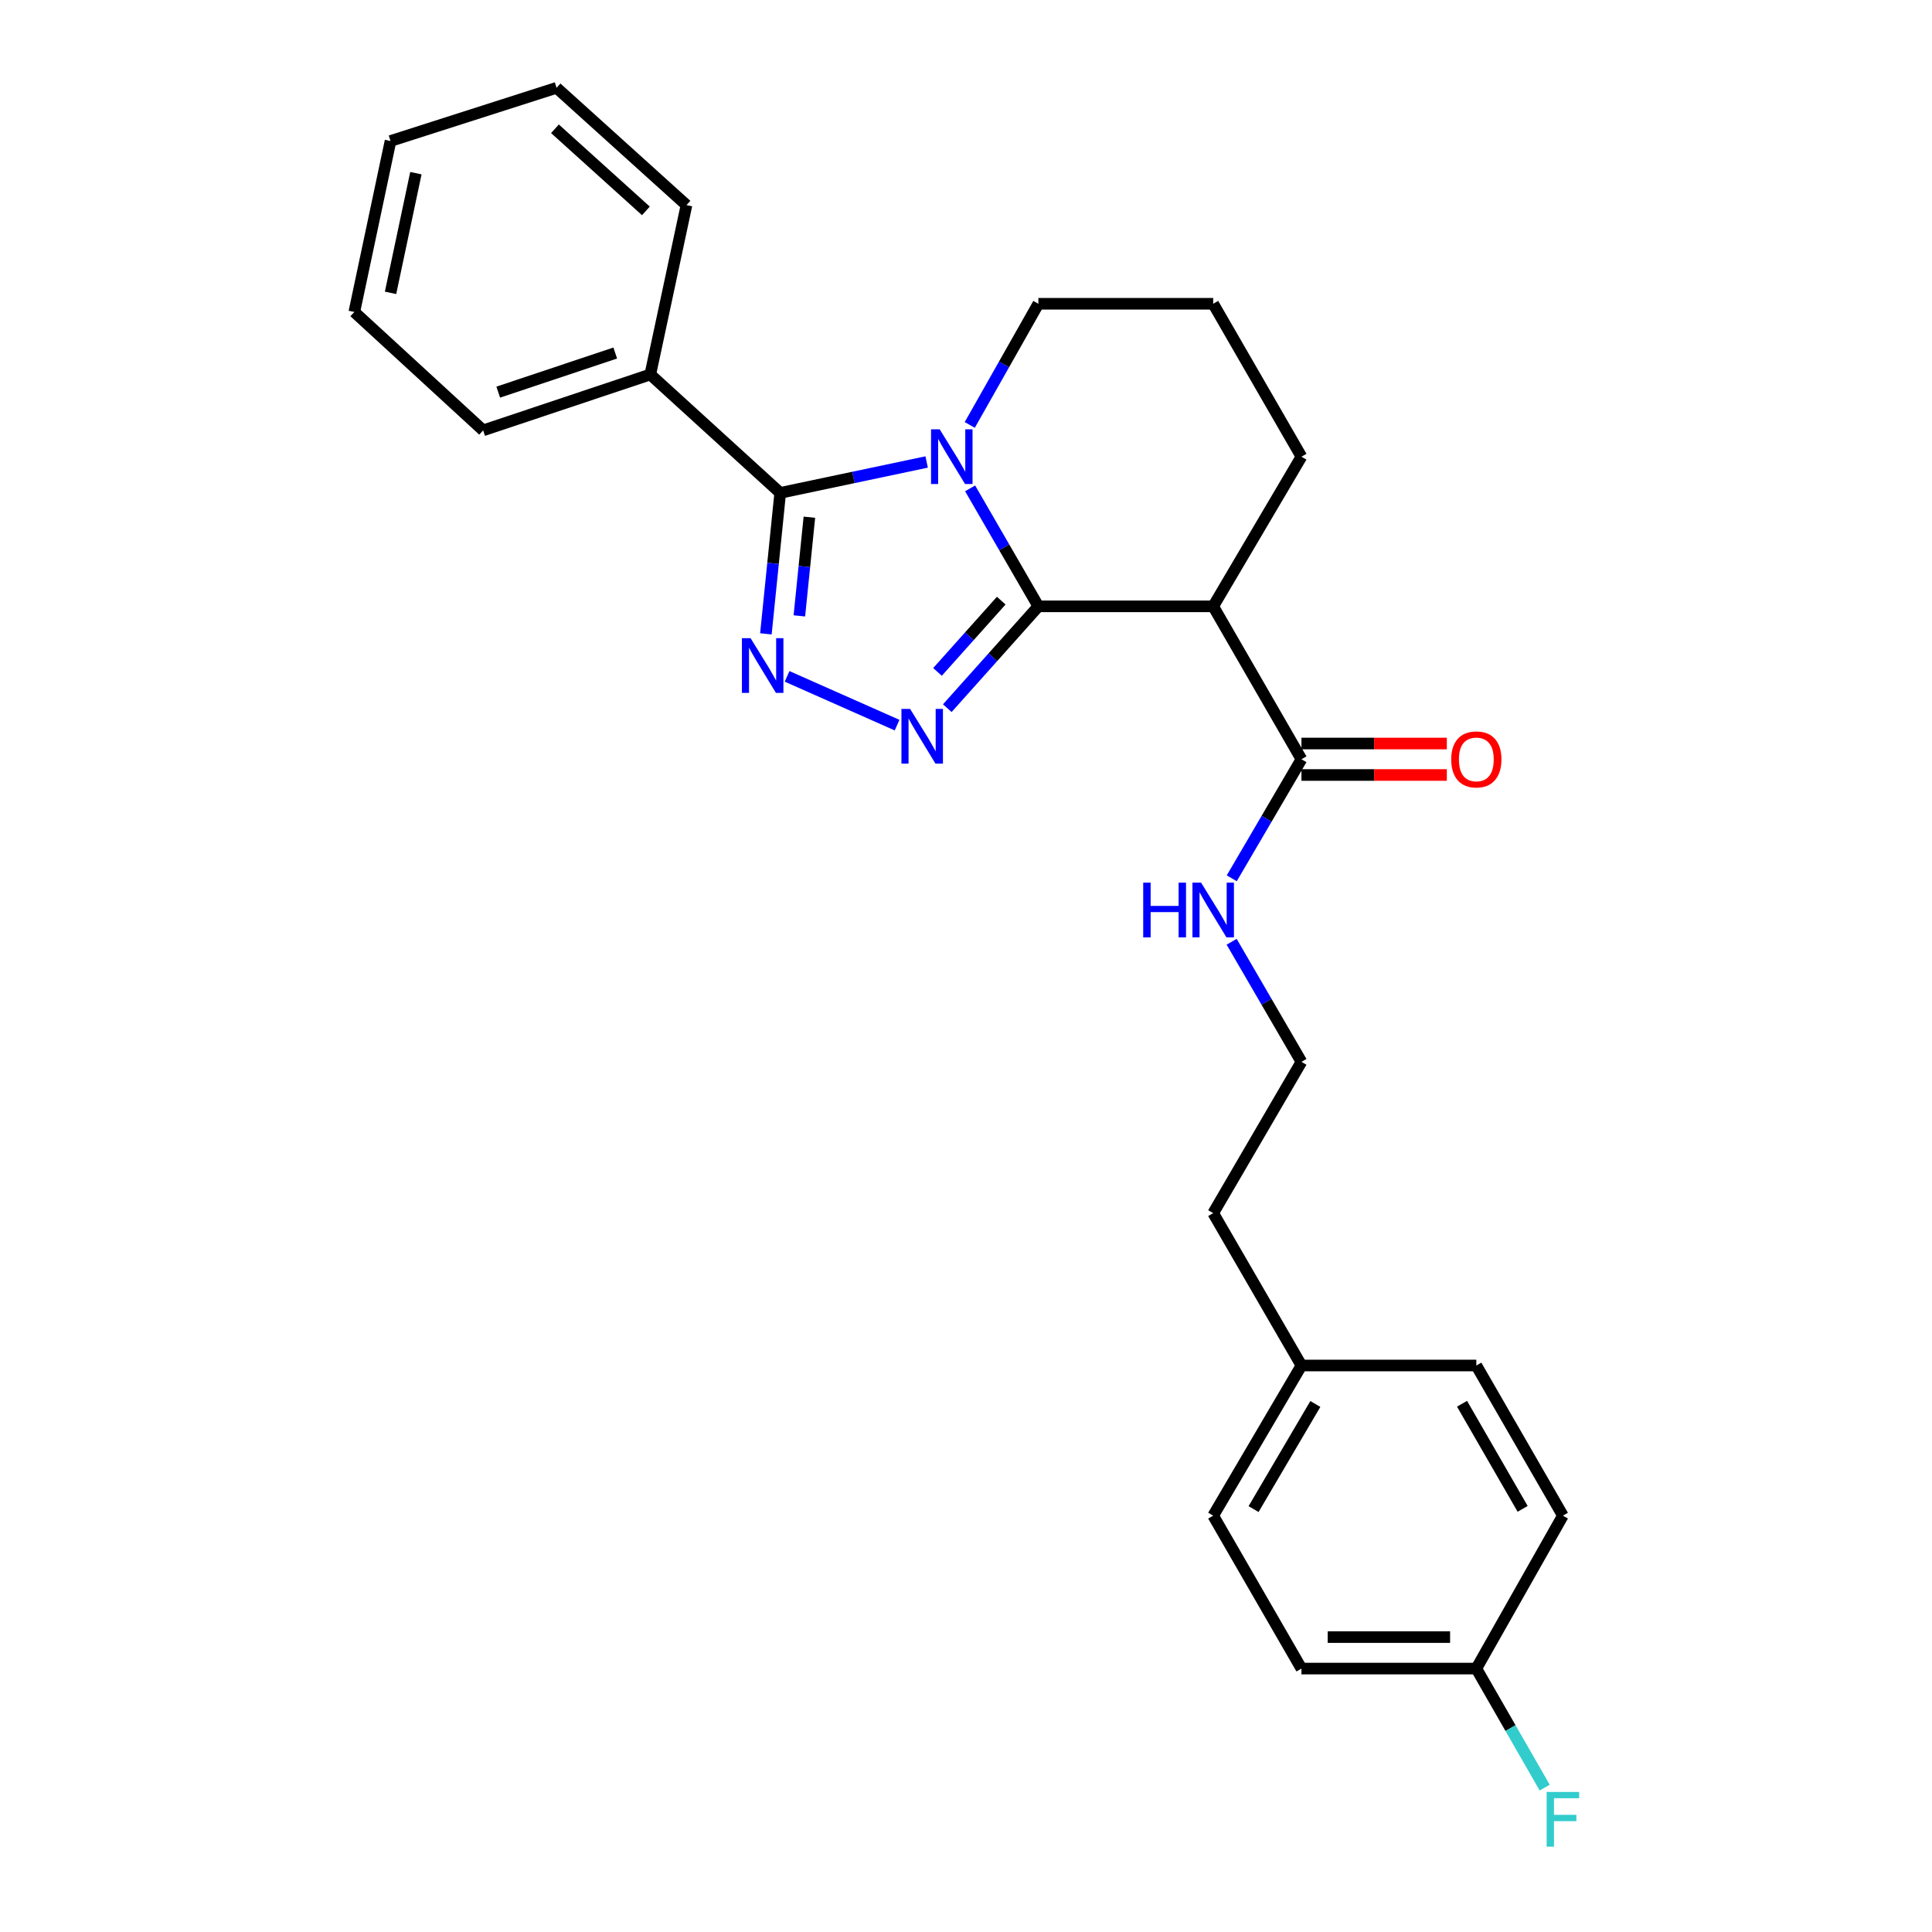<?xml version='1.0' encoding='iso-8859-1'?>
<svg version='1.1' baseProfile='full'
              xmlns='http://www.w3.org/2000/svg'
                      xmlns:rdkit='http://www.rdkit.org/xml'
                      xmlns:xlink='http://www.w3.org/1999/xlink'
                  xml:space='preserve'
width='1000px' height='1000px' viewBox='0 0 1000 1000'>
<!-- END OF HEADER -->
<rect style='opacity:1.0;fill:#FFFFFF;stroke:none' width='1000' height='1000' x='0' y='0'> </rect>
<path class='bond-0' d='M 537.454,313.841 L 519.791,283.307' style='fill:none;fill-rule:evenodd;stroke:#000000;stroke-width:6px;stroke-linecap:butt;stroke-linejoin:miter;stroke-opacity:1' />
<path class='bond-0' d='M 519.791,283.307 L 502.128,252.774' style='fill:none;fill-rule:evenodd;stroke:#0000FF;stroke-width:6px;stroke-linecap:butt;stroke-linejoin:miter;stroke-opacity:1' />
<path class='bond-1' d='M 537.454,313.841 L 513.887,340.196' style='fill:none;fill-rule:evenodd;stroke:#000000;stroke-width:6px;stroke-linecap:butt;stroke-linejoin:miter;stroke-opacity:1' />
<path class='bond-1' d='M 513.887,340.196 L 490.321,366.552' style='fill:none;fill-rule:evenodd;stroke:#0000FF;stroke-width:6px;stroke-linecap:butt;stroke-linejoin:miter;stroke-opacity:1' />
<path class='bond-1' d='M 518.237,310.886 L 501.74,329.335' style='fill:none;fill-rule:evenodd;stroke:#000000;stroke-width:6px;stroke-linecap:butt;stroke-linejoin:miter;stroke-opacity:1' />
<path class='bond-1' d='M 501.74,329.335 L 485.244,347.783' style='fill:none;fill-rule:evenodd;stroke:#0000FF;stroke-width:6px;stroke-linecap:butt;stroke-linejoin:miter;stroke-opacity:1' />
<path class='bond-4' d='M 537.454,313.841 L 627.945,313.841' style='fill:none;fill-rule:evenodd;stroke:#000000;stroke-width:6px;stroke-linecap:butt;stroke-linejoin:miter;stroke-opacity:1' />
<path class='bond-2' d='M 479.634,239.122 L 441.735,247.119' style='fill:none;fill-rule:evenodd;stroke:#0000FF;stroke-width:6px;stroke-linecap:butt;stroke-linejoin:miter;stroke-opacity:1' />
<path class='bond-2' d='M 441.735,247.119 L 403.836,255.116' style='fill:none;fill-rule:evenodd;stroke:#000000;stroke-width:6px;stroke-linecap:butt;stroke-linejoin:miter;stroke-opacity:1' />
<path class='bond-9' d='M 501.947,219.943 L 519.701,188.586' style='fill:none;fill-rule:evenodd;stroke:#0000FF;stroke-width:6px;stroke-linecap:butt;stroke-linejoin:miter;stroke-opacity:1' />
<path class='bond-9' d='M 519.701,188.586 L 537.454,157.229' style='fill:none;fill-rule:evenodd;stroke:#000000;stroke-width:6px;stroke-linecap:butt;stroke-linejoin:miter;stroke-opacity:1' />
<path class='bond-3' d='M 464.328,375.323 L 407.398,350.088' style='fill:none;fill-rule:evenodd;stroke:#0000FF;stroke-width:6px;stroke-linecap:butt;stroke-linejoin:miter;stroke-opacity:1' />
<path class='bond-6' d='M 403.836,255.116 L 336.592,193.838' style='fill:none;fill-rule:evenodd;stroke:#000000;stroke-width:6px;stroke-linecap:butt;stroke-linejoin:miter;stroke-opacity:1' />
<path class='bond-26' d='M 403.836,255.116 L 400.129,291.597' style='fill:none;fill-rule:evenodd;stroke:#000000;stroke-width:6px;stroke-linecap:butt;stroke-linejoin:miter;stroke-opacity:1' />
<path class='bond-26' d='M 400.129,291.597 L 396.423,328.079' style='fill:none;fill-rule:evenodd;stroke:#0000FF;stroke-width:6px;stroke-linecap:butt;stroke-linejoin:miter;stroke-opacity:1' />
<path class='bond-26' d='M 418.935,267.707 L 416.341,293.244' style='fill:none;fill-rule:evenodd;stroke:#000000;stroke-width:6px;stroke-linecap:butt;stroke-linejoin:miter;stroke-opacity:1' />
<path class='bond-26' d='M 416.341,293.244 L 413.746,318.781' style='fill:none;fill-rule:evenodd;stroke:#0000FF;stroke-width:6px;stroke-linecap:butt;stroke-linejoin:miter;stroke-opacity:1' />
<path class='bond-5' d='M 627.945,313.841 L 673.625,392.989' style='fill:none;fill-rule:evenodd;stroke:#000000;stroke-width:6px;stroke-linecap:butt;stroke-linejoin:miter;stroke-opacity:1' />
<path class='bond-10' d='M 627.945,313.841 L 673.625,236.377' style='fill:none;fill-rule:evenodd;stroke:#000000;stroke-width:6px;stroke-linecap:butt;stroke-linejoin:miter;stroke-opacity:1' />
<path class='bond-7' d='M 673.625,401.136 L 711.253,401.136' style='fill:none;fill-rule:evenodd;stroke:#000000;stroke-width:6px;stroke-linecap:butt;stroke-linejoin:miter;stroke-opacity:1' />
<path class='bond-7' d='M 711.253,401.136 L 748.881,401.136' style='fill:none;fill-rule:evenodd;stroke:#FF0000;stroke-width:6px;stroke-linecap:butt;stroke-linejoin:miter;stroke-opacity:1' />
<path class='bond-7' d='M 673.625,384.842 L 711.253,384.842' style='fill:none;fill-rule:evenodd;stroke:#000000;stroke-width:6px;stroke-linecap:butt;stroke-linejoin:miter;stroke-opacity:1' />
<path class='bond-7' d='M 711.253,384.842 L 748.881,384.842' style='fill:none;fill-rule:evenodd;stroke:#FF0000;stroke-width:6px;stroke-linecap:butt;stroke-linejoin:miter;stroke-opacity:1' />
<path class='bond-8' d='M 673.625,392.989 L 655.591,423.796' style='fill:none;fill-rule:evenodd;stroke:#000000;stroke-width:6px;stroke-linecap:butt;stroke-linejoin:miter;stroke-opacity:1' />
<path class='bond-8' d='M 655.591,423.796 L 637.557,454.603' style='fill:none;fill-rule:evenodd;stroke:#0000FF;stroke-width:6px;stroke-linecap:butt;stroke-linejoin:miter;stroke-opacity:1' />
<path class='bond-20' d='M 336.592,193.838 L 250.075,222.761' style='fill:none;fill-rule:evenodd;stroke:#000000;stroke-width:6px;stroke-linecap:butt;stroke-linejoin:miter;stroke-opacity:1' />
<path class='bond-20' d='M 318.448,182.722 L 257.886,202.969' style='fill:none;fill-rule:evenodd;stroke:#000000;stroke-width:6px;stroke-linecap:butt;stroke-linejoin:miter;stroke-opacity:1' />
<path class='bond-21' d='M 336.592,193.838 L 355.322,106.171' style='fill:none;fill-rule:evenodd;stroke:#000000;stroke-width:6px;stroke-linecap:butt;stroke-linejoin:miter;stroke-opacity:1' />
<path class='bond-18' d='M 637.497,487.456 L 655.561,518.533' style='fill:none;fill-rule:evenodd;stroke:#0000FF;stroke-width:6px;stroke-linecap:butt;stroke-linejoin:miter;stroke-opacity:1' />
<path class='bond-18' d='M 655.561,518.533 L 673.625,549.61' style='fill:none;fill-rule:evenodd;stroke:#000000;stroke-width:6px;stroke-linecap:butt;stroke-linejoin:miter;stroke-opacity:1' />
<path class='bond-27' d='M 537.454,157.229 L 627.945,157.229' style='fill:none;fill-rule:evenodd;stroke:#000000;stroke-width:6px;stroke-linecap:butt;stroke-linejoin:miter;stroke-opacity:1' />
<path class='bond-19' d='M 673.625,236.377 L 627.945,157.229' style='fill:none;fill-rule:evenodd;stroke:#000000;stroke-width:6px;stroke-linecap:butt;stroke-linejoin:miter;stroke-opacity:1' />
<path class='bond-11' d='M 764.143,863.65 L 673.625,863.65' style='fill:none;fill-rule:evenodd;stroke:#000000;stroke-width:6px;stroke-linecap:butt;stroke-linejoin:miter;stroke-opacity:1' />
<path class='bond-11' d='M 750.566,847.355 L 687.203,847.355' style='fill:none;fill-rule:evenodd;stroke:#000000;stroke-width:6px;stroke-linecap:butt;stroke-linejoin:miter;stroke-opacity:1' />
<path class='bond-13' d='M 764.143,863.65 L 781.837,894.458' style='fill:none;fill-rule:evenodd;stroke:#000000;stroke-width:6px;stroke-linecap:butt;stroke-linejoin:miter;stroke-opacity:1' />
<path class='bond-13' d='M 781.837,894.458 L 799.53,925.266' style='fill:none;fill-rule:evenodd;stroke:#33CCCC;stroke-width:6px;stroke-linecap:butt;stroke-linejoin:miter;stroke-opacity:1' />
<path class='bond-29' d='M 764.143,863.65 L 808.955,784.502' style='fill:none;fill-rule:evenodd;stroke:#000000;stroke-width:6px;stroke-linecap:butt;stroke-linejoin:miter;stroke-opacity:1' />
<path class='bond-12' d='M 673.625,706.784 L 627.945,627.917' style='fill:none;fill-rule:evenodd;stroke:#000000;stroke-width:6px;stroke-linecap:butt;stroke-linejoin:miter;stroke-opacity:1' />
<path class='bond-16' d='M 673.625,706.784 L 764.143,706.784' style='fill:none;fill-rule:evenodd;stroke:#000000;stroke-width:6px;stroke-linecap:butt;stroke-linejoin:miter;stroke-opacity:1' />
<path class='bond-17' d='M 673.625,706.784 L 627.945,784.502' style='fill:none;fill-rule:evenodd;stroke:#000000;stroke-width:6px;stroke-linecap:butt;stroke-linejoin:miter;stroke-opacity:1' />
<path class='bond-17' d='M 680.821,726.699 L 648.845,781.101' style='fill:none;fill-rule:evenodd;stroke:#000000;stroke-width:6px;stroke-linecap:butt;stroke-linejoin:miter;stroke-opacity:1' />
<path class='bond-14' d='M 808.955,784.502 L 764.143,706.784' style='fill:none;fill-rule:evenodd;stroke:#000000;stroke-width:6px;stroke-linecap:butt;stroke-linejoin:miter;stroke-opacity:1' />
<path class='bond-14' d='M 788.116,780.983 L 756.749,726.581' style='fill:none;fill-rule:evenodd;stroke:#000000;stroke-width:6px;stroke-linecap:butt;stroke-linejoin:miter;stroke-opacity:1' />
<path class='bond-15' d='M 673.625,863.65 L 627.945,784.502' style='fill:none;fill-rule:evenodd;stroke:#000000;stroke-width:6px;stroke-linecap:butt;stroke-linejoin:miter;stroke-opacity:1' />
<path class='bond-22' d='M 673.625,549.61 L 627.945,627.917' style='fill:none;fill-rule:evenodd;stroke:#000000;stroke-width:6px;stroke-linecap:butt;stroke-linejoin:miter;stroke-opacity:1' />
<path class='bond-23' d='M 250.075,222.761 L 183.392,161.483' style='fill:none;fill-rule:evenodd;stroke:#000000;stroke-width:6px;stroke-linecap:butt;stroke-linejoin:miter;stroke-opacity:1' />
<path class='bond-24' d='M 355.322,106.171 L 288.078,45.455' style='fill:none;fill-rule:evenodd;stroke:#000000;stroke-width:6px;stroke-linecap:butt;stroke-linejoin:miter;stroke-opacity:1' />
<path class='bond-24' d='M 334.315,109.158 L 287.245,66.656' style='fill:none;fill-rule:evenodd;stroke:#000000;stroke-width:6px;stroke-linecap:butt;stroke-linejoin:miter;stroke-opacity:1' />
<path class='bond-28' d='M 183.392,161.483 L 202.132,72.984' style='fill:none;fill-rule:evenodd;stroke:#000000;stroke-width:6px;stroke-linecap:butt;stroke-linejoin:miter;stroke-opacity:1' />
<path class='bond-28' d='M 202.145,151.584 L 215.262,89.634' style='fill:none;fill-rule:evenodd;stroke:#000000;stroke-width:6px;stroke-linecap:butt;stroke-linejoin:miter;stroke-opacity:1' />
<path class='bond-25' d='M 288.078,45.455 L 202.132,72.984' style='fill:none;fill-rule:evenodd;stroke:#000000;stroke-width:6px;stroke-linecap:butt;stroke-linejoin:miter;stroke-opacity:1' />
<path  class='atom-1' d='M 486.383 222.217
L 495.663 237.217
Q 496.583 238.697, 498.063 241.377
Q 499.543 244.057, 499.623 244.217
L 499.623 222.217
L 503.383 222.217
L 503.383 250.537
L 499.503 250.537
L 489.543 234.137
Q 488.383 232.217, 487.143 230.017
Q 485.943 227.817, 485.583 227.137
L 485.583 250.537
L 481.903 250.537
L 481.903 222.217
L 486.383 222.217
' fill='#0000FF'/>
<path  class='atom-2' d='M 471.066 366.925
L 480.346 381.925
Q 481.266 383.405, 482.746 386.085
Q 484.226 388.765, 484.306 388.925
L 484.306 366.925
L 488.066 366.925
L 488.066 395.245
L 484.186 395.245
L 474.226 378.845
Q 473.066 376.925, 471.826 374.725
Q 470.626 372.525, 470.266 371.845
L 470.266 395.245
L 466.586 395.245
L 466.586 366.925
L 471.066 366.925
' fill='#0000FF'/>
<path  class='atom-4' d='M 388.496 330.324
L 397.776 345.324
Q 398.696 346.804, 400.176 349.484
Q 401.656 352.164, 401.736 352.324
L 401.736 330.324
L 405.496 330.324
L 405.496 358.644
L 401.616 358.644
L 391.656 342.244
Q 390.496 340.324, 389.256 338.124
Q 388.056 335.924, 387.696 335.244
L 387.696 358.644
L 384.016 358.644
L 384.016 330.324
L 388.496 330.324
' fill='#0000FF'/>
<path  class='atom-8' d='M 751.143 393.069
Q 751.143 386.269, 754.503 382.469
Q 757.863 378.669, 764.143 378.669
Q 770.423 378.669, 773.783 382.469
Q 777.143 386.269, 777.143 393.069
Q 777.143 399.949, 773.743 403.869
Q 770.343 407.749, 764.143 407.749
Q 757.903 407.749, 754.503 403.869
Q 751.143 399.989, 751.143 393.069
M 764.143 404.549
Q 768.463 404.549, 770.783 401.669
Q 773.143 398.749, 773.143 393.069
Q 773.143 387.509, 770.783 384.709
Q 768.463 381.869, 764.143 381.869
Q 759.823 381.869, 757.463 384.669
Q 755.143 387.469, 755.143 393.069
Q 755.143 398.789, 757.463 401.669
Q 759.823 404.549, 764.143 404.549
' fill='#FF0000'/>
<path  class='atom-9' d='M 591.725 456.864
L 595.565 456.864
L 595.565 468.904
L 610.045 468.904
L 610.045 456.864
L 613.885 456.864
L 613.885 485.184
L 610.045 485.184
L 610.045 472.104
L 595.565 472.104
L 595.565 485.184
L 591.725 485.184
L 591.725 456.864
' fill='#0000FF'/>
<path  class='atom-9' d='M 621.685 456.864
L 630.965 471.864
Q 631.885 473.344, 633.365 476.024
Q 634.845 478.704, 634.925 478.864
L 634.925 456.864
L 638.685 456.864
L 638.685 485.184
L 634.805 485.184
L 624.845 468.784
Q 623.685 466.864, 622.445 464.664
Q 621.245 462.464, 620.885 461.784
L 620.885 485.184
L 617.205 485.184
L 617.205 456.864
L 621.685 456.864
' fill='#0000FF'/>
<path  class='atom-14' d='M 800.535 927.515
L 817.375 927.515
L 817.375 930.755
L 804.335 930.755
L 804.335 939.355
L 815.935 939.355
L 815.935 942.635
L 804.335 942.635
L 804.335 955.835
L 800.535 955.835
L 800.535 927.515
' fill='#33CCCC'/>
</svg>
